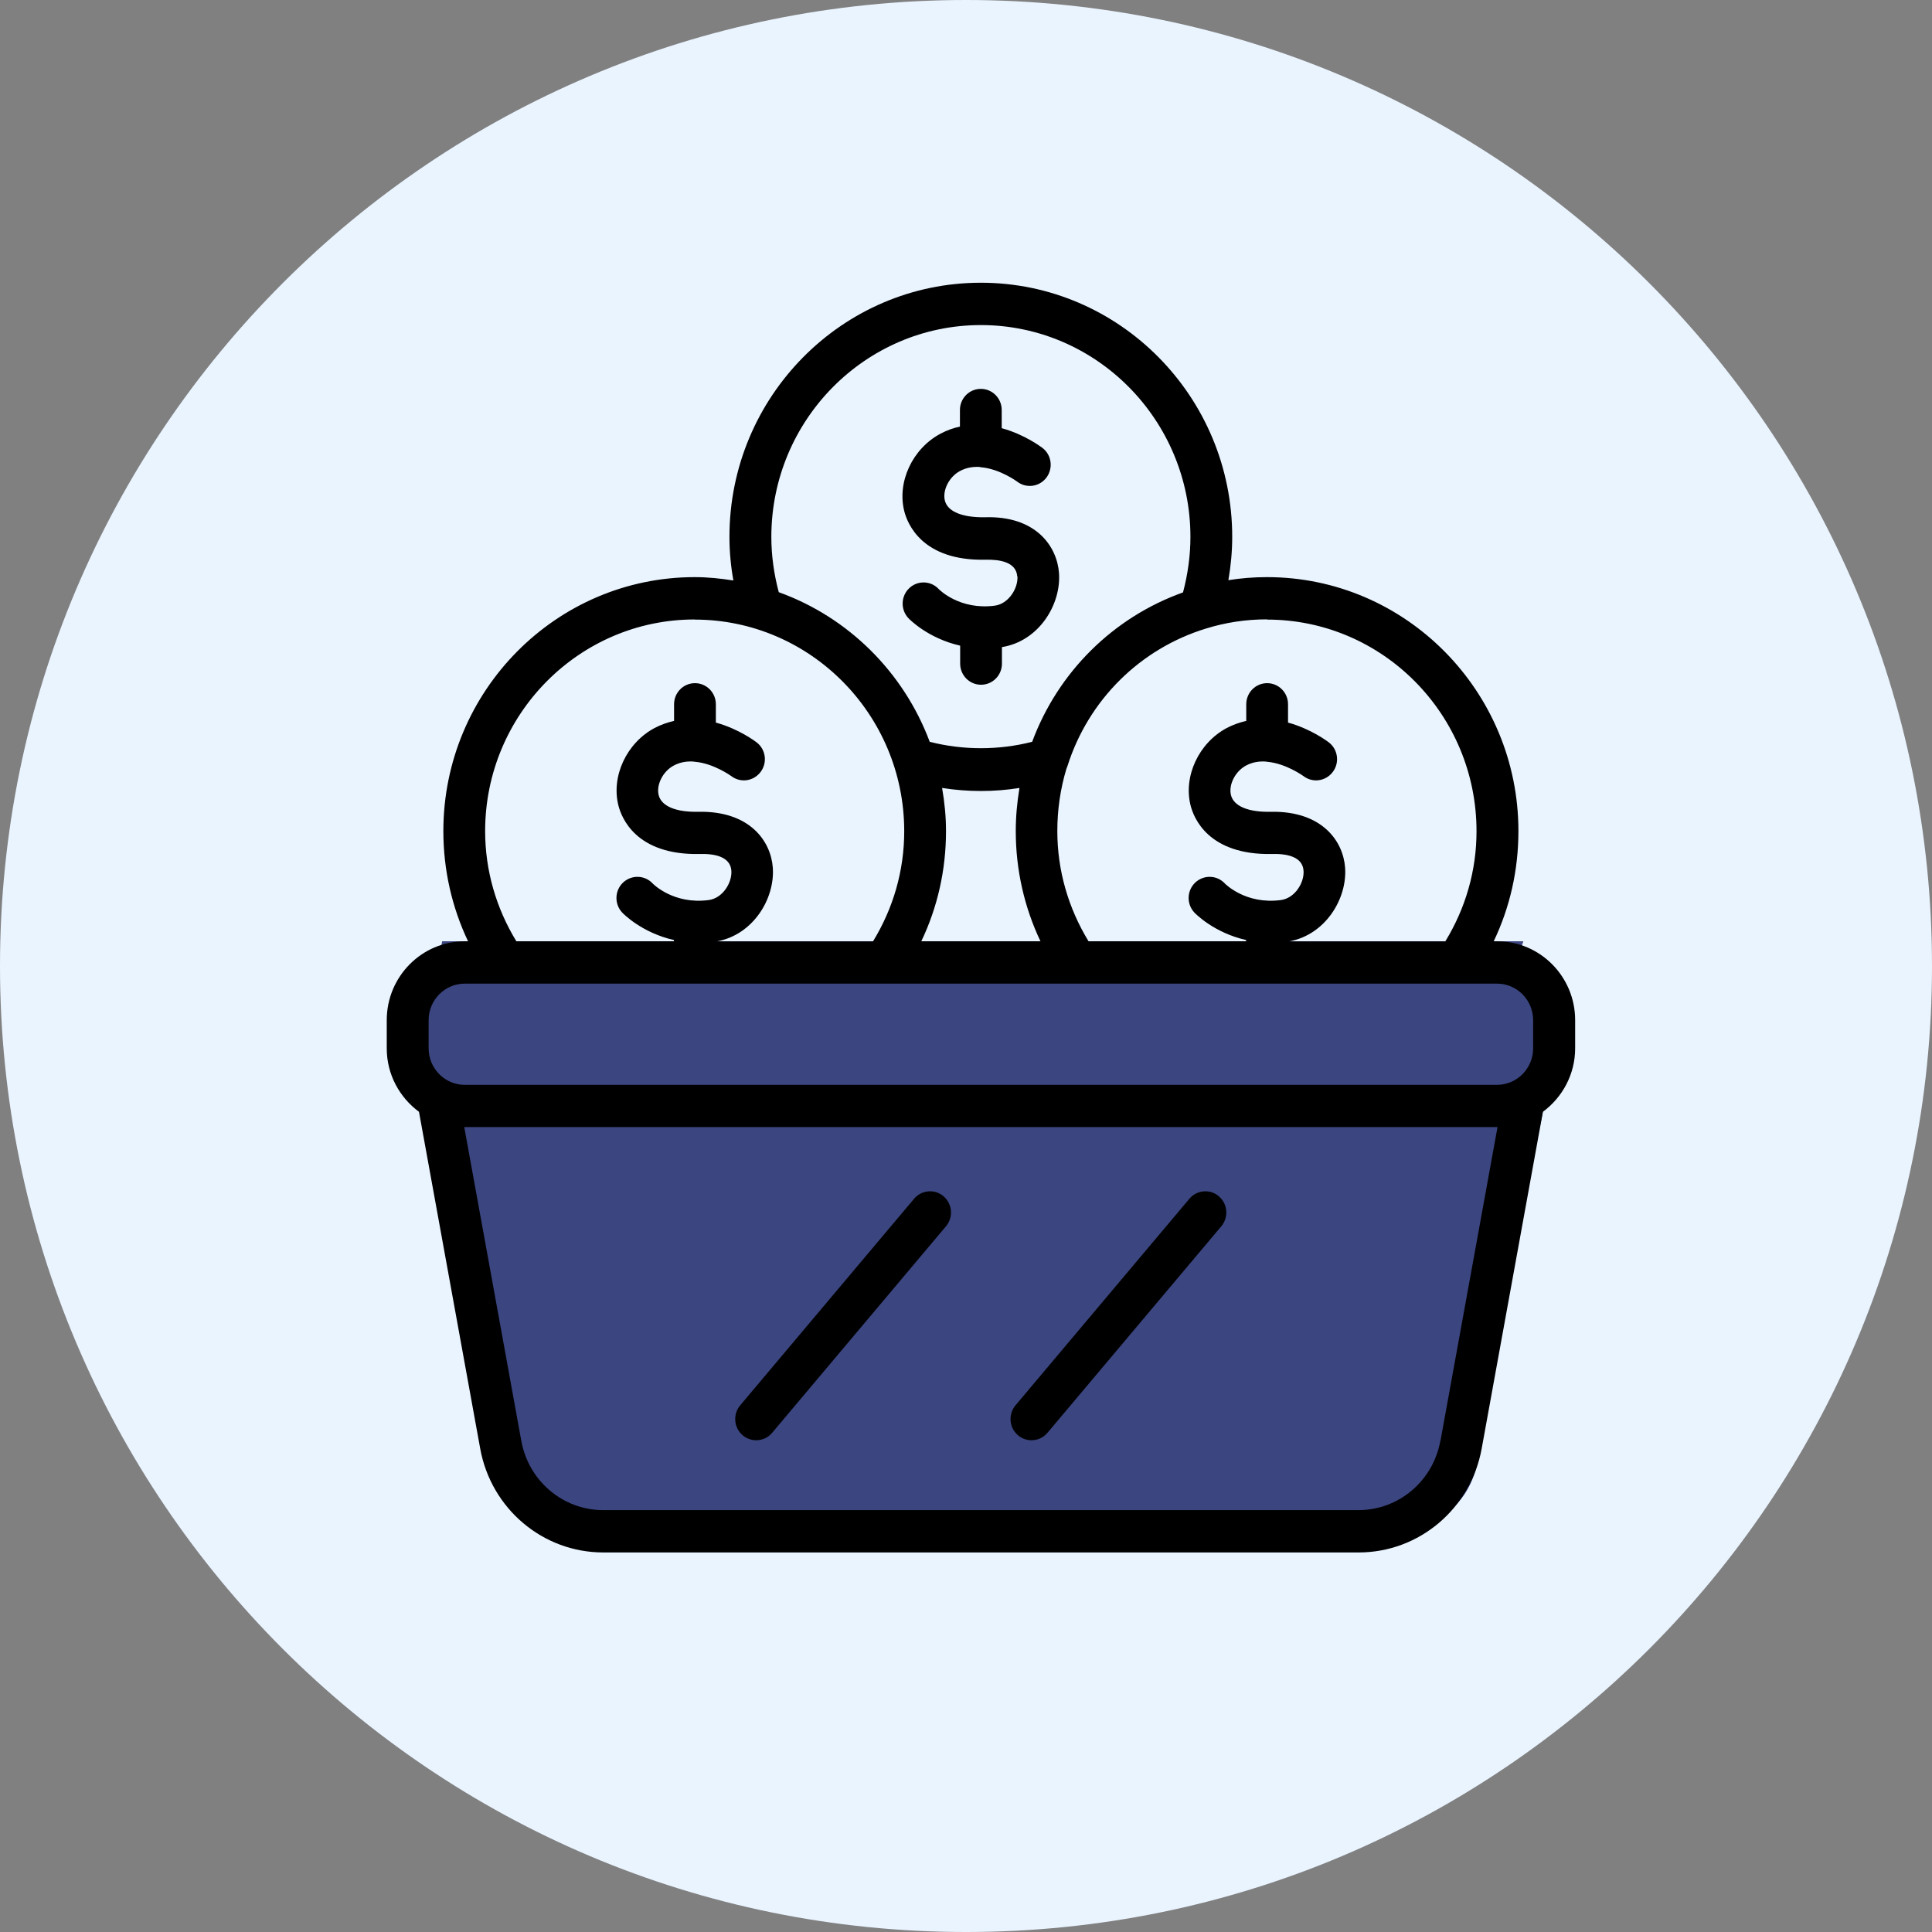 <?xml version="1.0" encoding="UTF-8"?>
<svg id="Layer_1" data-name="Layer 1" xmlns="http://www.w3.org/2000/svg" viewBox="0 0 172 172">
  <rect x="0" y="0" width="172" height="172" fill="#808080" stroke="none"/>
  <defs>
    <style>
      .cls-1 {
        fill: #eaf4ff;
      }

      .cls-2 {
        fill: #3b457f;
      }
    </style>
  </defs>
  <path id="Path" class="cls-1" d="M172,86c0,47.5-38.5,86-86,86S0,133.5,0,86,38.5,0,86,0s86,38.5,86,86Z"/>
  <path class="cls-2" d="M136.04,87.88c-.86-1.27-.9-2.76-.42-4.08H39.36c-.08.68-.32,1.38-.78,2.09-3.29,5.12-.41,13.78.39,19.38.32,2.22.78,4.39,1.31,6.56.37.84.69,1.71.92,2.66.25.98.42,1.97.55,2.97,1.02,3.75,2.05,7.49,2.69,11.33.75.78,1.29,1.84,1.42,3.17-.05,3.71,6.81,3.2,9.4,3.32,6.11.29,12.18,1,18.28,1.51,4.4.37,8.79.63,13.18.81.67-.4,1.45-.67,2.39-.73,2.07-.13,4.13-.1,6.19,0h28.95c1.41-.42,2.76-.99,3.97-1.76,3.64-2.32,3.63-6.15,3.86-10.09.37-6.38,1.82-12.22,3.41-18.38,1.44-5.62,4.11-13.48.53-18.76Z"/>
  <path d="M133.28,83.8h-.3c1.45-3.03,2.2-6.36,2.2-9.81,0-12.46-10.04-22.61-22.38-22.61-1.17,0-2.31.09-3.44.27.22-1.28.34-2.57.34-3.86,0-12.48-10.04-22.62-22.38-22.62s-22.38,10.15-22.38,22.62c0,1.3.12,2.6.35,3.89-1.13-.18-2.27-.3-3.44-.3-12.34,0-22.38,10.14-22.38,22.61,0,3.44.76,6.78,2.2,9.81h-.3c-3.83,0-6.94,3.15-6.94,7.02v2.51c0,2.33,1.14,4.37,2.87,5.65l5.45,29.98c.97,5.36,5.58,9.25,10.95,9.25h67.26c5.37,0,9.98-3.89,10.95-9.25l5.45-29.98c1.73-1.28,2.87-3.33,2.87-5.65v-2.51c0-3.87-3.11-7.02-6.94-7.02ZM112.8,55.16c10.29,0,18.65,8.45,18.65,18.84,0,3.52-.98,6.87-2.78,9.81h-13.9c3.23-.59,5.18-3.8,4.98-6.57-.17-2.35-2.04-5.05-6.6-4.97-2,.05-3.31-.49-3.56-1.48-.23-.92.38-2.13,1.35-2.64.56-.3,1.16-.39,1.75-.35.04,0,.07.02.11.02,0,0,.01,0,.02,0,1.66.15,3.16,1.23,3.22,1.27.82.63,1.98.47,2.61-.36.63-.83.47-2.01-.35-2.64-.11-.08-1.58-1.2-3.63-1.76v-1.63c0-1.04-.83-1.88-1.86-1.88s-1.86.84-1.86,1.88v1.48c-.57.13-1.16.33-1.73.63-2.5,1.33-3.89,4.31-3.22,6.92.27,1.04,1.53,4.41,7.25,4.3,1.25-.04,2.71.21,2.8,1.48.08,1.08-.78,2.46-2.02,2.62-3.11.41-4.92-1.41-4.98-1.47-.7-.76-1.88-.8-2.64-.09-.75.71-.79,1.9-.09,2.66.09.1,1.75,1.81,4.62,2.46v.11h-14.03c-1.79-2.93-2.78-6.29-2.78-9.81,0-1.9.27-3.76.81-5.55.03-.07.06-.15.09-.23,1.86-5.89,6.48-10.47,12.36-12.26,1.71-.53,3.53-.81,5.4-.81ZM87.32,28.94c10.29,0,18.66,8.46,18.66,18.86,0,1.65-.23,3.31-.66,4.94-6.21,2.22-11.12,7.08-13.43,13.3-2.96.76-6.16.76-9.12,0-2.32-6.2-7.25-11.09-13.44-13.32-.43-1.62-.66-3.27-.66-4.92,0-10.4,8.37-18.86,18.66-18.86ZM83.88,70.15c1.13.18,2.28.27,3.45.27s2.3-.09,3.43-.27c-.21,1.26-.33,2.55-.33,3.84,0,3.44.76,6.78,2.2,9.81h-10.61c1.45-3.03,2.2-6.36,2.2-9.81,0-1.31-.13-2.59-.35-3.85ZM61.84,55.16c10.29,0,18.66,8.45,18.66,18.84,0,3.52-.98,6.87-2.78,9.81h-13.9c3.23-.59,5.18-3.8,4.98-6.57-.17-2.35-2.04-5.05-6.6-4.97-2.01.05-3.31-.49-3.56-1.48-.23-.92.38-2.13,1.35-2.64.56-.3,1.16-.39,1.75-.35.04,0,.07.02.12.02,0,0,.01,0,.02,0,1.66.15,3.16,1.23,3.22,1.27.82.63,1.98.47,2.61-.36.63-.83.47-2.01-.35-2.64-.11-.08-1.58-1.2-3.63-1.76v-1.63c0-1.04-.83-1.88-1.86-1.88s-1.86.84-1.86,1.88v1.48c-.57.13-1.16.33-1.73.63-2.5,1.33-3.89,4.31-3.22,6.92.27,1.04,1.53,4.42,7.25,4.3,1.25-.04,2.71.21,2.8,1.48.08,1.08-.78,2.46-2.02,2.62-3.11.41-4.92-1.41-4.98-1.47-.7-.76-1.88-.8-2.64-.09-.75.71-.79,1.9-.09,2.66.09.1,1.75,1.81,4.62,2.46v.11h-14.03c-1.79-2.93-2.78-6.29-2.78-9.81,0-10.39,8.37-18.84,18.65-18.84ZM128.23,128.28c-.65,3.57-3.71,6.16-7.28,6.16H53.69c-3.57,0-6.63-2.59-7.28-6.16l-5.08-27.94s.03,0,.04,0h91.91s.03,0,.04,0l-5.08,27.94ZM136.49,93.33c0,1.79-1.44,3.25-3.21,3.25H41.37c-1.77,0-3.21-1.46-3.21-3.25v-2.51c0-1.79,1.44-3.25,3.21-3.25h91.91c1.77,0,3.21,1.46,3.21,3.25v2.51ZM90.56,51.31c-.09-1.27-1.55-1.51-2.8-1.48-5.71.13-6.98-3.26-7.25-4.3-.67-2.61.72-5.59,3.22-6.92.58-.31,1.16-.51,1.73-.63v-1.48c0-1.04.83-1.88,1.86-1.88s1.86.84,1.86,1.88v1.62c2.05.56,3.52,1.68,3.63,1.76.82.63.97,1.81.35,2.64-.62.82-1.78.99-2.6.36-.03-.02-1.53-1.13-3.21-1.28,0,0-.01,0-.02,0-.05,0-.08-.02-.13-.03-.58-.03-1.17.06-1.73.36-.97.51-1.58,1.72-1.35,2.64.25.98,1.55,1.51,3.56,1.48,4.56-.15,6.43,2.61,6.6,4.97.2,2.8-1.79,6.06-5.08,6.59v1.47c0,1.04-.83,1.88-1.86,1.88s-1.86-.84-1.86-1.88v-1.6c-2.87-.65-4.53-2.36-4.62-2.46-.7-.76-.66-1.95.09-2.66.75-.71,1.93-.67,2.63.09.06.06,1.87,1.88,4.98,1.47,1.23-.16,2.09-1.54,2.02-2.62ZM84.01,106.51c.78.67.88,1.86.21,2.66l-15.48,18.39c-.37.44-.89.66-1.42.66-.43,0-.86-.15-1.21-.45-.78-.67-.88-1.86-.21-2.66l15.48-18.39c.67-.79,1.85-.89,2.63-.21ZM108.52,106.51c.78.67.88,1.86.21,2.66l-15.48,18.39c-.37.44-.89.66-1.42.66-.43,0-.86-.15-1.21-.45-.78-.67-.88-1.86-.21-2.66l15.48-18.39c.67-.79,1.85-.89,2.63-.21Z"/>
</svg>